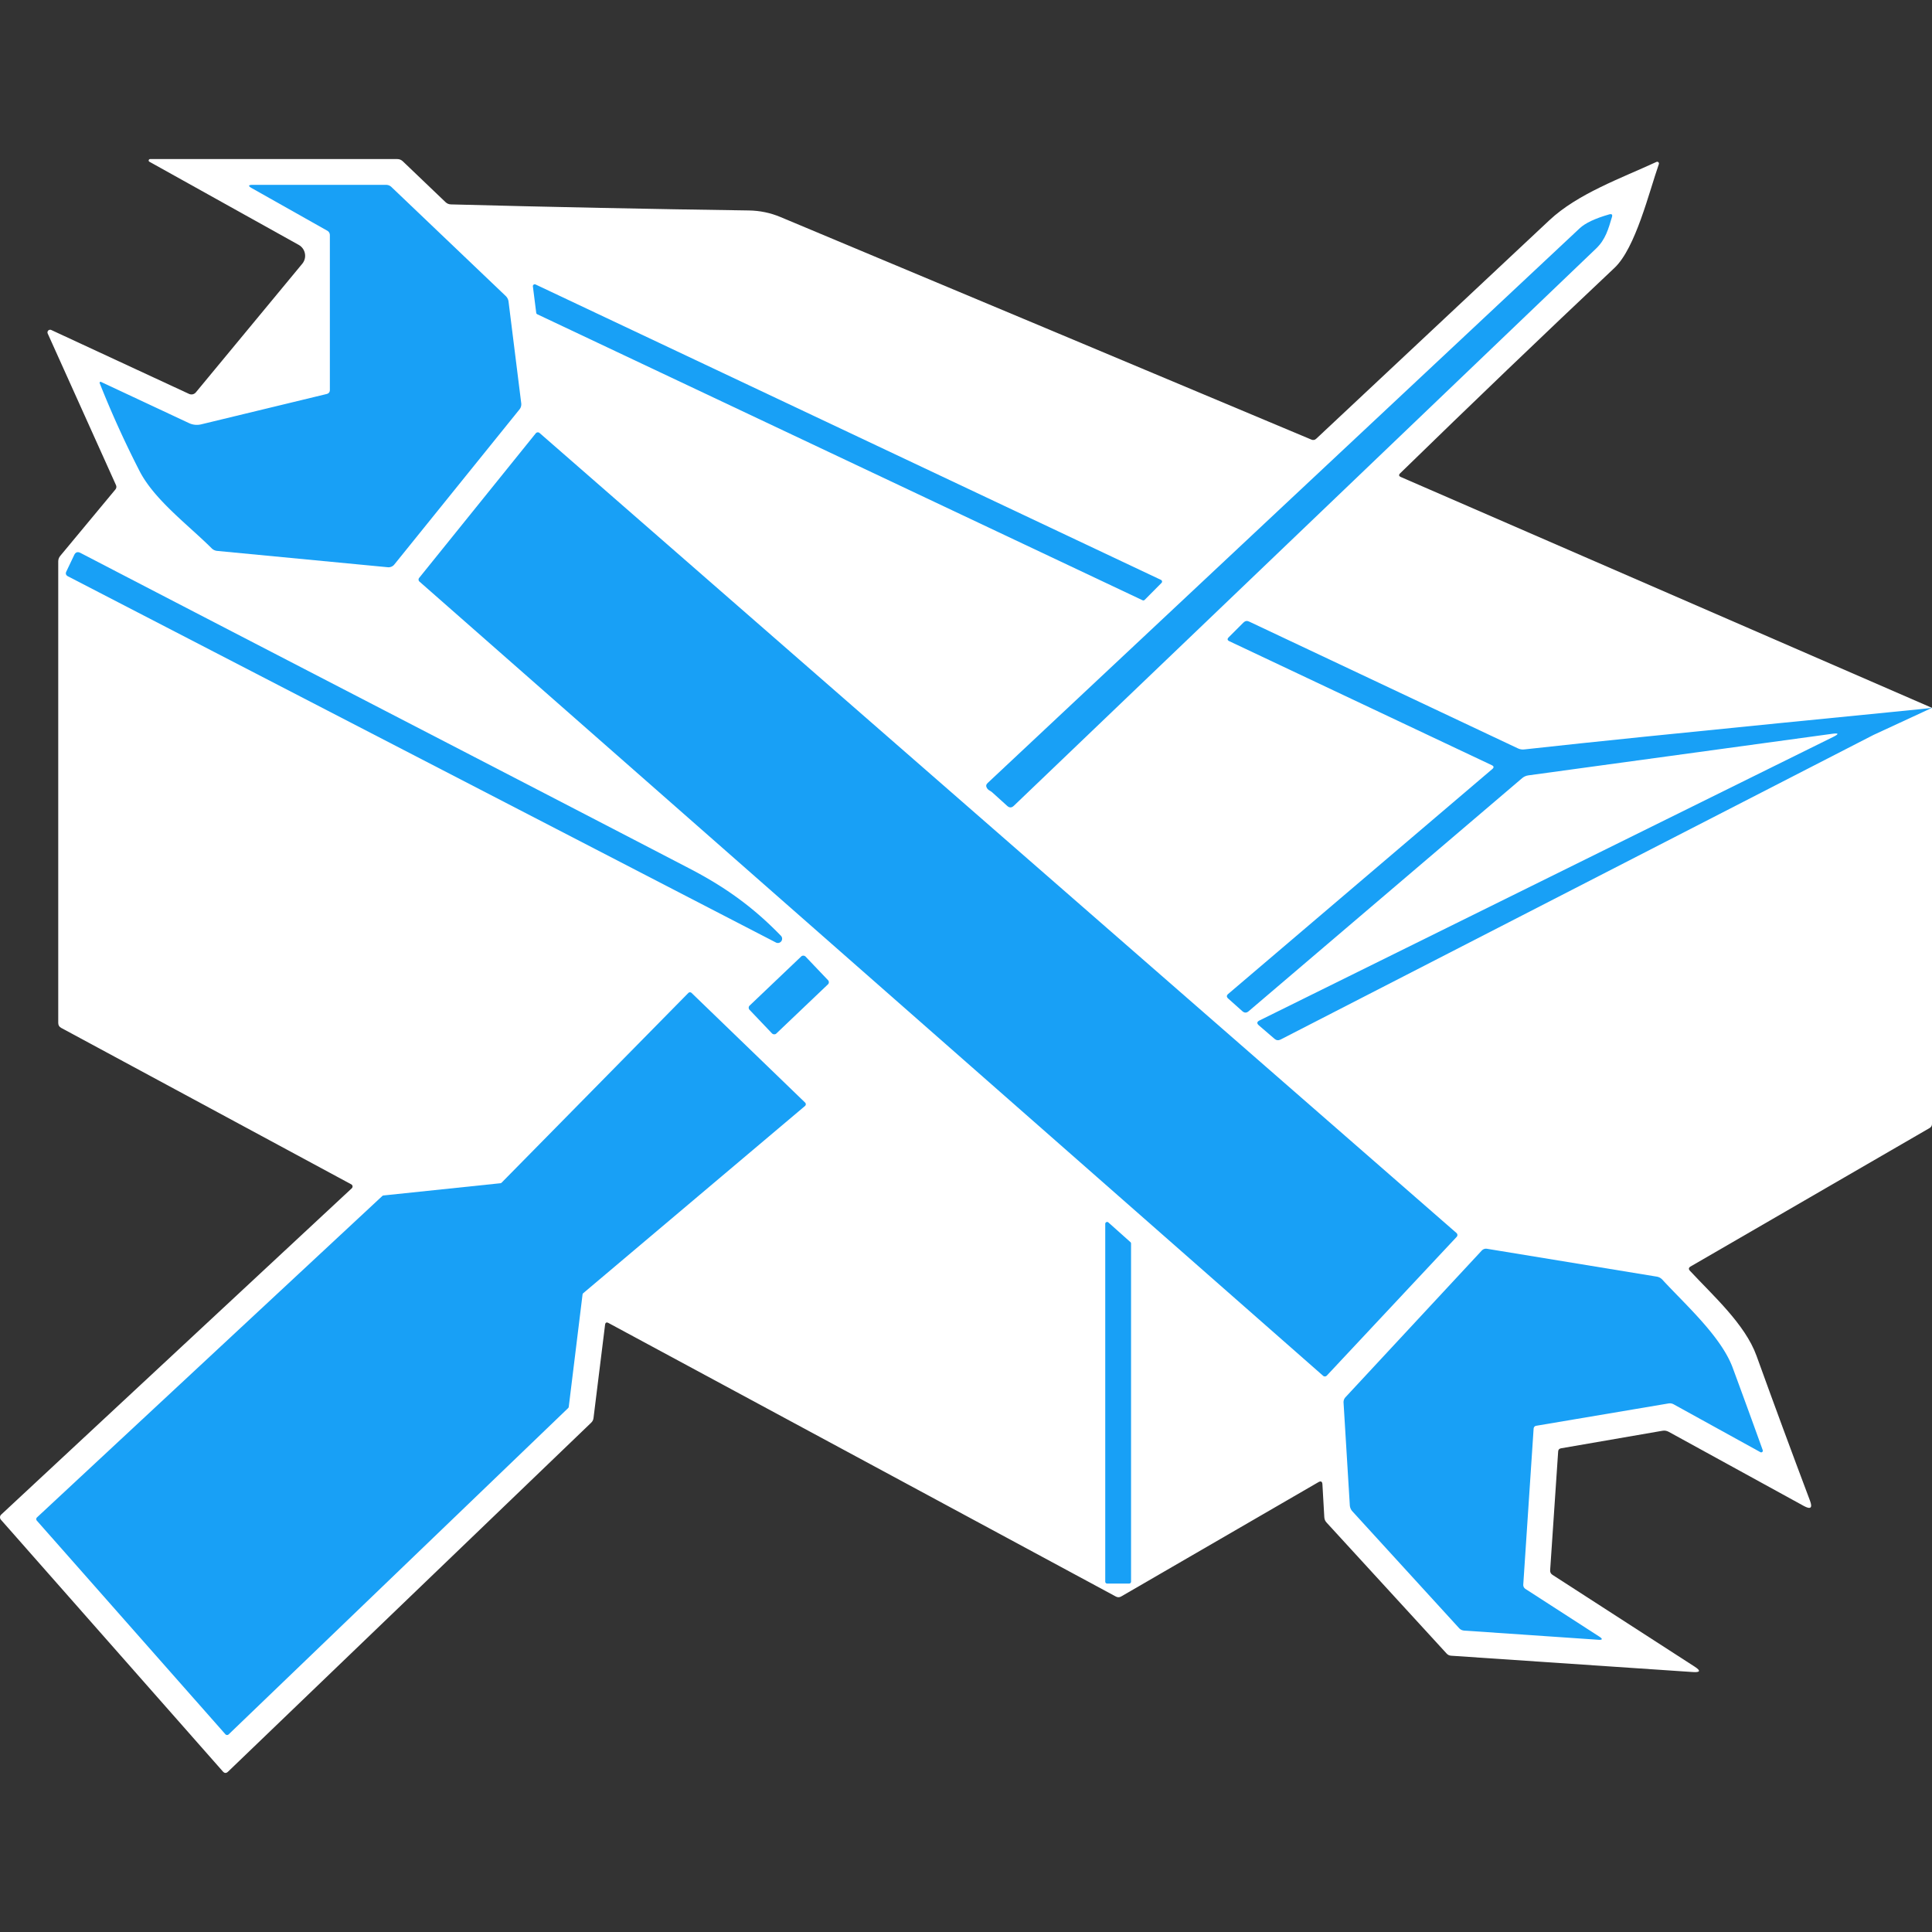 <?xml version="1.0" encoding="UTF-8" standalone="no"?>
<svg version="1.1" viewBox="0 0 200 200" width="200" height="200" xmlns:inkscape="http://www.inkscape.org/namespaces/inkscape" xmlns:sodipodi="http://sodipodi.sourceforge.net/DTD/sodipodi-0.dtd" xmlns="http://www.w3.org/2000/svg" xmlns:svg="http://www.w3.org/2000/svg">
   <rect x="0" y="0" width="200" height="200" fill="#333333" stroke="none"/>
   <path fill="#ffffff"
      d="m 200.001,73.278 c -0.004,0.005 -0.001,43.067 -0.001,43.067 0,0.189 -0.082,0.331 -0.245,0.427 L 175.011,131.105 c -0.209,0.121 -0.232,0.27 -0.069,0.446 2.356,2.538 5.705,5.523 6.886,8.784 1.797,4.972 3.644,9.978 5.542,15.017 0.281,0.75 0.069,0.932 -0.635,0.547 l -13.98,-7.672 c -0.209,-0.117 -0.431,-0.155 -0.666,-0.113 l -10.499,1.816 c -0.18,0.034 -0.276,0.14 -0.289,0.32 l -0.829,12.29 c -0.017,0.214 0.065,0.377 0.245,0.49 l 14.703,9.494 c 0.67,0.431 0.607,0.62 -0.189,0.565 l -25.014,-1.69 c -0.184,-0.013 -0.337,-0.086 -0.459,-0.22 L 137.331,157.62 c -0.147,-0.155 -0.226,-0.341 -0.239,-0.559 l -0.195,-3.399 c -0.017,-0.302 -0.157,-0.377 -0.421,-0.226 l -20.402,11.825 c -0.184,0.109 -0.371,0.113 -0.559,0.013 L 62.999,136.961 c -0.214,-0.117 -0.335,-0.054 -0.364,0.189 l -1.194,9.639 c -0.021,0.193 -0.103,0.356 -0.245,0.49 L 23.603,183.406 c -0.184,0.176 -0.36,0.17 -0.528,-0.019 L 0.098,157.325 c -0.139,-0.157 -0.128,-0.395 0.025,-0.534 L 36.415,123.012 c 0.129,-0.117 0.104,-0.327 -0.05,-0.408 L 6.331,106.405 c -0.201,-0.109 -0.302,-0.279 -0.302,-0.509 V 58.118 c 0,-0.214 0.069,-0.404 0.207,-0.572 l 5.718,-6.886 c 0.099,-0.12 0.121,-0.288 0.057,-0.434 L 4.936,34.518 C 4.838,34.285 5.077,34.054 5.306,34.16 l 14.263,6.616 c 0.245,0.114 0.534,0.05 0.704,-0.157 L 31.294,27.298 c 0.512,-0.62 0.334,-1.553 -0.371,-1.948 l -15.457,-8.608 c -0.136,-0.069 -0.08,-0.274 0.075,-0.276 H 41.121 c 0.222,0 0.415,0.077 0.578,0.232 l 4.423,4.229 c 0.155,0.147 0.337,0.224 0.547,0.232 10.284,0.272 20.569,0.482 30.857,0.628 1.139,0.017 2.233,0.245 3.28,0.685 18.318,7.666 36.634,15.344 54.947,23.034 0.193,0.08 0.362,0.048 0.509,-0.094 8.038,-7.527 16.077,-15.061 24.115,-22.601 2.947,-2.765 7.446,-4.361 11.103,-6.051 0.145,-0.063 0.296,0.076 0.245,0.226 -1.018,2.903 -2.406,8.677 -4.587,10.738 -7.456,7.029 -14.852,14.116 -22.186,21.263 -0.176,0.168 -0.153,0.3 0.069,0.396 z"
      stroke-width="1" />
   <path fill="#18a0f6"
      d="m 19.576,43.805 a 1.904,1.91 50.8 0 0 1.238,0.126 l 12.994,-3.142 q 0.339,-0.082 0.339,-0.427 V 24.358 q 0,-0.327 -0.283,-0.484 L 26.073,19.482 q -0.616,-0.346 0.088,-0.346 h 13.798 q 0.327,0 0.565,0.226 l 11.813,11.266 q 0.264,0.251 0.308,0.603 l 1.313,10.518 a 0.842,0.842 0 0 1 -0.176,0.628 L 40.819,58.438 A 0.767,0.767 0 0 1 40.153,58.721 L 22.497,57.031 q -0.346,-0.031 -0.591,-0.276 c -2.394,-2.388 -5.925,-5.008 -7.458,-7.992 q -2.3,-4.486 -4.128,-9.098 a 0.101,0.101 0 0 1 0.132,-0.132 z"
      stroke-width="1" />
   <path fill="#18a0f6" d="m 102.465,81.85 q -0.195,-0.101 -0.302,-0.276 -0.17,-0.283 0.069,-0.509 30.637,-28.727 61.293,-57.429 0.867,-0.817 3.066,-1.445 0.396,-0.107 0.276,0.283 c -0.364,1.219 -0.66,2.312 -1.627,3.242 q -30.147,28.847 -60.288,57.699 -0.339,0.327 -0.685,0.013 l -1.565,-1.414 q -0.113,-0.094 -0.239,-0.163 z" stroke-width="1" />
   <path fill="#18a0f6" d="m 120.24,60.342 -1.74,1.753 a 0.195,0.195 0 0 1 -0.22,0.044 L 55.617,32.532 A 0.195,0.195 0 0 1 55.51,32.382 l -0.346,-2.733 a 0.195,0.195 0 0 1 0.276,-0.201 l 64.743,30.581 a 0.195,0.195 0 0 1 0.057,0.314 z" stroke-width="1" />
   <path fill="#18a0f6" d="m 150.796,128.038 -13.446,14.364 a 0.276,0.276 0 0 1 -0.383,0.019 L 43.427,60.21 a 0.276,0.276 0 0 1 -0.038,-0.383 L 55.459,44.86 a 0.276,0.276 0 0 1 0.396,-0.038 l 94.921,82.82 a 0.276,0.276 0 0 1 0.019,0.396 z" stroke-width="1" />
   <path fill="#18a0f6" d="M 8.329,57.238 C 29.34,68.152 50.376,78.997 71.381,89.911 c 3.814,1.979 6.673,4.084 9.456,6.956 a 0.44,0.44 0 0 1 -0.522,0.697 L 7.041,59.664 Q 6.708,59.488 6.871,59.155 l 0.811,-1.703 q 0.214,-0.44 0.647,-0.214 z" stroke-width="1" />
   <path fill="#18a0f6"
      d="m 199.999,73.277 -6.061,2.806 -61.382,31.535 c -0.226,0.109 -0.434,0.082 -0.622,-0.082 l -1.615,-1.389 c -0.235,-0.201 -0.214,-0.371 0.063,-0.509 l 59.383,-29.349 c 0.628,-0.31 0.597,-0.419 -0.094,-0.327 l -31.454,4.304 c -0.243,0.033 -0.459,0.13 -0.647,0.289 l -28.312,24.128 c -0.218,0.188 -0.436,0.186 -0.653,-0.006 l -1.47,-1.313 c -0.176,-0.159 -0.174,-0.316 0.006,-0.471 l 27.345,-23.286 c 0.184,-0.159 0.165,-0.291 -0.057,-0.396 L 127.265,66.38 c -0.218,-0.101 -0.241,-0.237 -0.069,-0.408 l 1.527,-1.527 c 0.172,-0.172 0.367,-0.205 0.584,-0.101 l 27.822,13.126 c 0.222,0.105 0.454,0.14 0.697,0.107 13.824,-1.538 42.159,-4.244 42.172,-4.3 z"
      stroke-width="1" />
   <rect fill="#18a0f6" x="-15.9" y="128.9" transform="rotate(-43.6)" width="8" height="4" rx="0.3" stroke-width="1" />
   <path fill="#18a0f6"
      d="m 71.589,102.786 11.756,11.354 a 0.239,0.239 0 0 1 -0.013,0.352 l -22.947,19.371 a 0.239,0.239 0 0 0 -0.082,0.157 l -1.426,11.618 a 0.239,0.239 0 0 1 -0.075,0.138 l -35.13,33.766 a 0.239,0.239 0 0 1 -0.346,-0.019 L 3.811,157.413 a 0.239,0.239 0 0 1 0.019,-0.333 L 39.569,123.816 a 0.239,0.239 0 0 1 0.138,-0.063 l 12.076,-1.263 a 0.239,0.239 0 0 0 0.151,-0.069 L 71.256,102.792 a 0.239,0.239 0 0 1 0.333,-0.006 z"
      stroke-width="1" />
   <path fill="#18a0f6" d="m 114.415,163.734 v -37.04 a 0.195,0.195 0 0 1 0.327,-0.145 l 2.281,2.036 a 0.195,0.195 0 0 1 0.063,0.145 v 35.004 a 0.195,0.195 0 0 1 -0.195,0.195 h -2.281 a 0.195,0.195 0 0 1 -0.195,-0.195 z" stroke-width="1" />
   <path fill="#18a0f6"
      d="m 165.436,169.747 -13.867,-0.949 q -0.314,-0.025 -0.528,-0.258 l -11.033,-12.076 q -0.251,-0.276 -0.276,-0.647 l -0.647,-10.594 q -0.025,-0.339 0.207,-0.591 l 14.081,-15.155 q 0.239,-0.258 0.578,-0.201 l 17.543,2.878 q 0.352,0.057 0.597,0.32 c 2.363,2.57 6.076,5.869 7.276,9.111 q 1.583,4.285 3.11,8.533 a 0.17,0.17 0 0 1 -0.245,0.207 l -8.966,-4.945 q -0.264,-0.145 -0.553,-0.094 l -13.66,2.306 q -0.276,0.044 -0.295,0.327 l -1.068,16.098 q -0.019,0.308 0.239,0.478 l 7.622,4.92 q 0.584,0.383 -0.113,0.333 z"
      stroke-width="1" />
</svg>